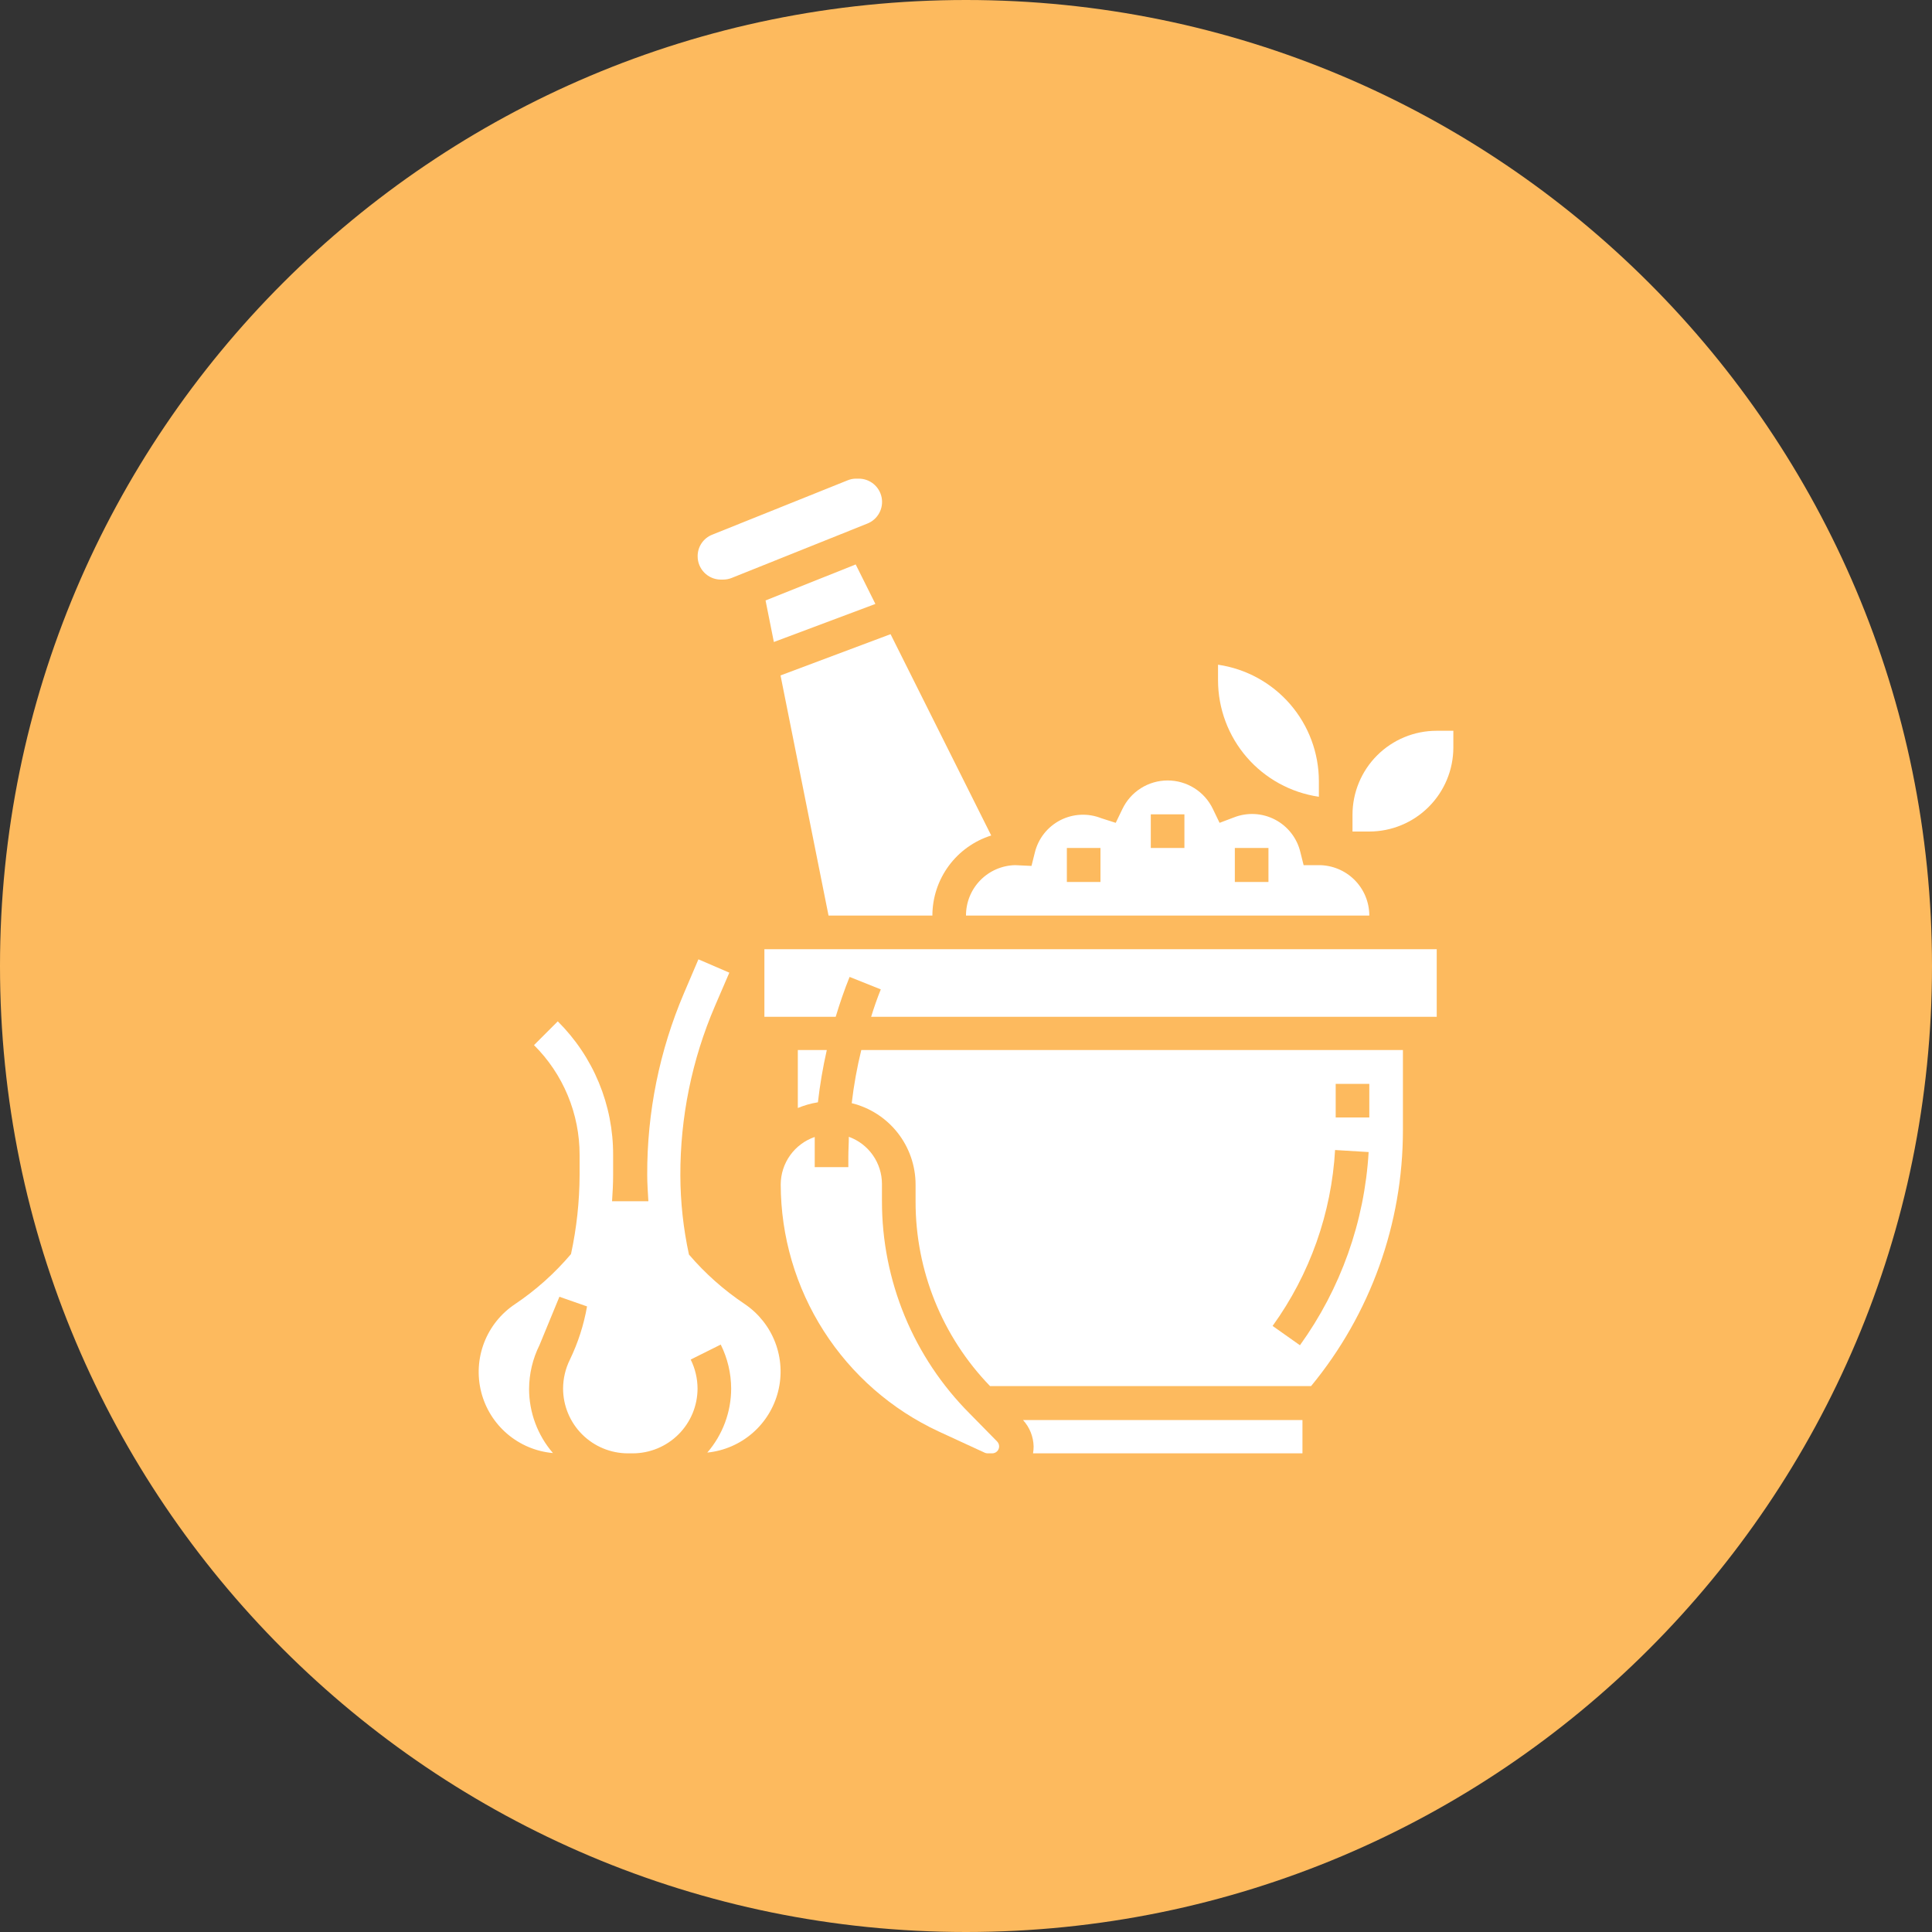 <svg width="200" height="200" viewBox="0 0 200 200" fill="none" xmlns="http://www.w3.org/2000/svg">
<rect x="0" y="0" width="200" height="200" fill="#333333" stroke="none"/>
<path d="M100 200C155.228 200 200 155.228 200 100C200 44.772 155.228 0 100 0C44.772 0 0 44.772 0 100C0 155.228 44.772 200 100 200Z" fill="#FDBA5E"/>
<path d="M77.1 135C74.948 133.563 73.003 131.837 71.32 129.87C70.738 127.182 70.439 124.44 70.43 121.69C70.411 115.668 71.626 109.705 74 104.17L75.5 100.69L72.3 99.31L70.81 102.8C68.268 108.754 66.971 115.166 67 121.64C67 122.55 67.07 123.45 67.12 124.35H63.36C63.42 123.45 63.47 122.54 63.47 121.64V119.56C63.479 116.99 62.977 114.444 61.993 112.07C61.01 109.696 59.564 107.541 57.74 105.73L55.28 108.19C56.779 109.68 57.967 111.451 58.777 113.403C59.587 115.354 60.003 117.447 60 119.56V121.63C59.99 124.384 59.692 127.129 59.11 129.82C57.428 131.805 55.479 133.548 53.32 135C51.865 135.966 50.745 137.361 50.117 138.991C49.489 140.622 49.383 142.407 49.813 144.1C50.243 145.793 51.189 147.311 52.52 148.443C53.85 149.575 55.5 150.266 57.24 150.42C55.651 148.576 54.774 146.224 54.77 143.79C54.776 142.211 55.146 140.654 55.85 139.24L57.91 134.24L60.77 135.24C60.436 137.146 59.841 138.997 59 140.74C58.537 141.673 58.295 142.699 58.29 143.74C58.293 145.519 59 147.224 60.258 148.482C61.516 149.74 63.221 150.447 65 150.45H65.5C67.279 150.447 68.984 149.74 70.242 148.482C71.5 147.224 72.207 145.519 72.21 143.74C72.205 142.699 71.963 141.673 71.5 140.74L74.61 139.19C75.314 140.604 75.684 142.161 75.69 143.74C75.688 146.175 74.811 148.527 73.22 150.37C74.944 150.197 76.572 149.497 77.883 148.365C79.195 147.233 80.126 145.725 80.55 144.046C80.974 142.366 80.87 140.597 80.253 138.978C79.636 137.36 78.535 135.971 77.1 135V135Z" fill="white"/>
<path d="M79.25 62.16L80.11 66.46L90.62 62.52L88.58 58.43L79.25 62.16Z" fill="white"/>
<path d="M74.58 60H74.85C75.155 59.999 75.457 59.942 75.74 59.83V59.83L89.79 54.2C90.312 53.993 90.745 53.61 91.015 53.117C91.285 52.624 91.374 52.053 91.267 51.502C91.16 50.95 90.864 50.454 90.43 50.097C89.996 49.741 89.452 49.547 88.89 49.55H88.62C88.314 49.549 88.011 49.61 87.73 49.73L73.73 55.35C73.282 55.526 72.899 55.833 72.629 56.231C72.36 56.629 72.217 57.099 72.22 57.58C72.217 58.212 72.463 58.82 72.905 59.273C73.346 59.726 73.948 59.987 74.58 60V60Z" fill="white"/>
<path d="M100.39 146.34C97.504 143.45 95.216 140.019 93.657 136.244C92.097 132.469 91.296 128.424 91.3 124.34V122.56C91.298 121.493 90.968 120.452 90.354 119.579C89.741 118.706 88.873 118.043 87.87 117.68C87.87 118.37 87.82 119.06 87.82 119.75V120.82H84.34V119.8C84.34 119.1 84.34 118.4 84.34 117.7C83.316 118.051 82.427 118.713 81.796 119.593C81.165 120.473 80.824 121.527 80.82 122.61C80.83 127.989 82.375 133.253 85.273 137.784C88.171 142.315 92.302 145.925 97.18 148.19L101.93 150.38C102.024 150.425 102.126 150.448 102.23 150.45H102.71C102.901 150.45 103.084 150.374 103.219 150.239C103.354 150.104 103.43 149.921 103.43 149.73C103.428 149.539 103.353 149.357 103.22 149.22L100.39 146.34Z" fill="white"/>
<path d="M85.77 94.78H96.52C96.522 92.93 97.114 91.129 98.209 89.638C99.304 88.148 100.845 87.045 102.61 86.49L92.19 65.65L80.8 69.92L85.77 94.78Z" fill="white"/>
<path d="M100 94.78H141.75C141.75 93.395 141.2 92.068 140.221 91.089C139.242 90.11 137.914 89.56 136.53 89.56C136.53 89.56 136.46 89.56 136.37 89.56H134.95L134.61 88.2C134.438 87.485 134.115 86.816 133.662 86.237C133.209 85.657 132.637 85.182 131.985 84.843C131.333 84.504 130.616 84.308 129.882 84.27C129.148 84.231 128.414 84.351 127.73 84.62L126.25 85.18L125.56 83.75C125.138 82.865 124.474 82.117 123.645 81.594C122.816 81.071 121.855 80.793 120.875 80.793C119.895 80.793 118.934 81.071 118.105 81.594C117.276 82.117 116.612 82.865 116.19 83.75L115.5 85.18L114 84.7C113.316 84.429 112.582 84.308 111.847 84.346C111.113 84.383 110.395 84.579 109.742 84.918C109.09 85.258 108.518 85.734 108.065 86.314C107.613 86.894 107.291 87.564 107.12 88.28L106.78 89.64L105.09 89.56C103.727 89.589 102.429 90.152 101.477 91.128C100.525 92.105 99.994 93.416 100 94.78ZM127.83 87.78H131.31V91.3H127.83V87.78ZM119.13 84.3H122.61V87.78H119.13V84.3ZM110.44 87.78H113.92V91.3H110.44V87.78Z" fill="white"/>
<path d="M85.59 108.7H82.59V114.7C83.258 114.422 83.956 114.224 84.67 114.11C84.878 112.291 85.185 110.485 85.59 108.7V108.7Z" fill="white"/>
<path d="M136.53 82.48V80.87C136.527 77.942 135.471 75.112 133.554 72.897C131.637 70.683 128.988 69.233 126.09 68.81V70.43C126.095 73.357 127.153 76.184 129.069 78.396C130.986 80.609 133.634 82.058 136.53 82.48Z" fill="white"/>
<path d="M148.71 75.65C146.404 75.65 144.193 76.565 142.562 78.195C140.93 79.824 140.013 82.034 140.01 84.34V86.08H141.75C144.055 86.077 146.265 85.161 147.895 83.532C149.526 81.903 150.445 79.695 150.45 77.39V75.65H148.71Z" fill="white"/>
<path d="M107 149.73C107 149.971 106.98 150.212 106.94 150.45H134.83V147H105.9C106.585 147.747 106.976 148.717 107 149.73V149.73Z" fill="white"/>
<path d="M79.13 98.26V105.26H86.51C86.93 103.87 87.4 102.49 87.95 101.13L91.18 102.42C90.8 103.36 90.47 104.31 90.18 105.26H148.73V98.26H79.13Z" fill="white"/>
<path d="M88.17 114.2C90.053 114.663 91.727 115.742 92.924 117.266C94.122 118.79 94.776 120.672 94.78 122.61V124.39C94.77 131.517 97.535 138.367 102.49 143.49H135.72C141.87 136.033 145.232 126.667 145.23 117V108.7H89.16C88.716 110.511 88.385 112.348 88.17 114.2V114.2ZM138.27 112.2H141.75V115.68H138.27V112.2ZM138.21 119.05L141.68 119.26C141.258 126.467 138.792 133.404 134.57 139.26L131.74 137.26C135.596 131.916 137.841 125.58 138.21 119V119.05Z" fill="white"/>
</svg>
